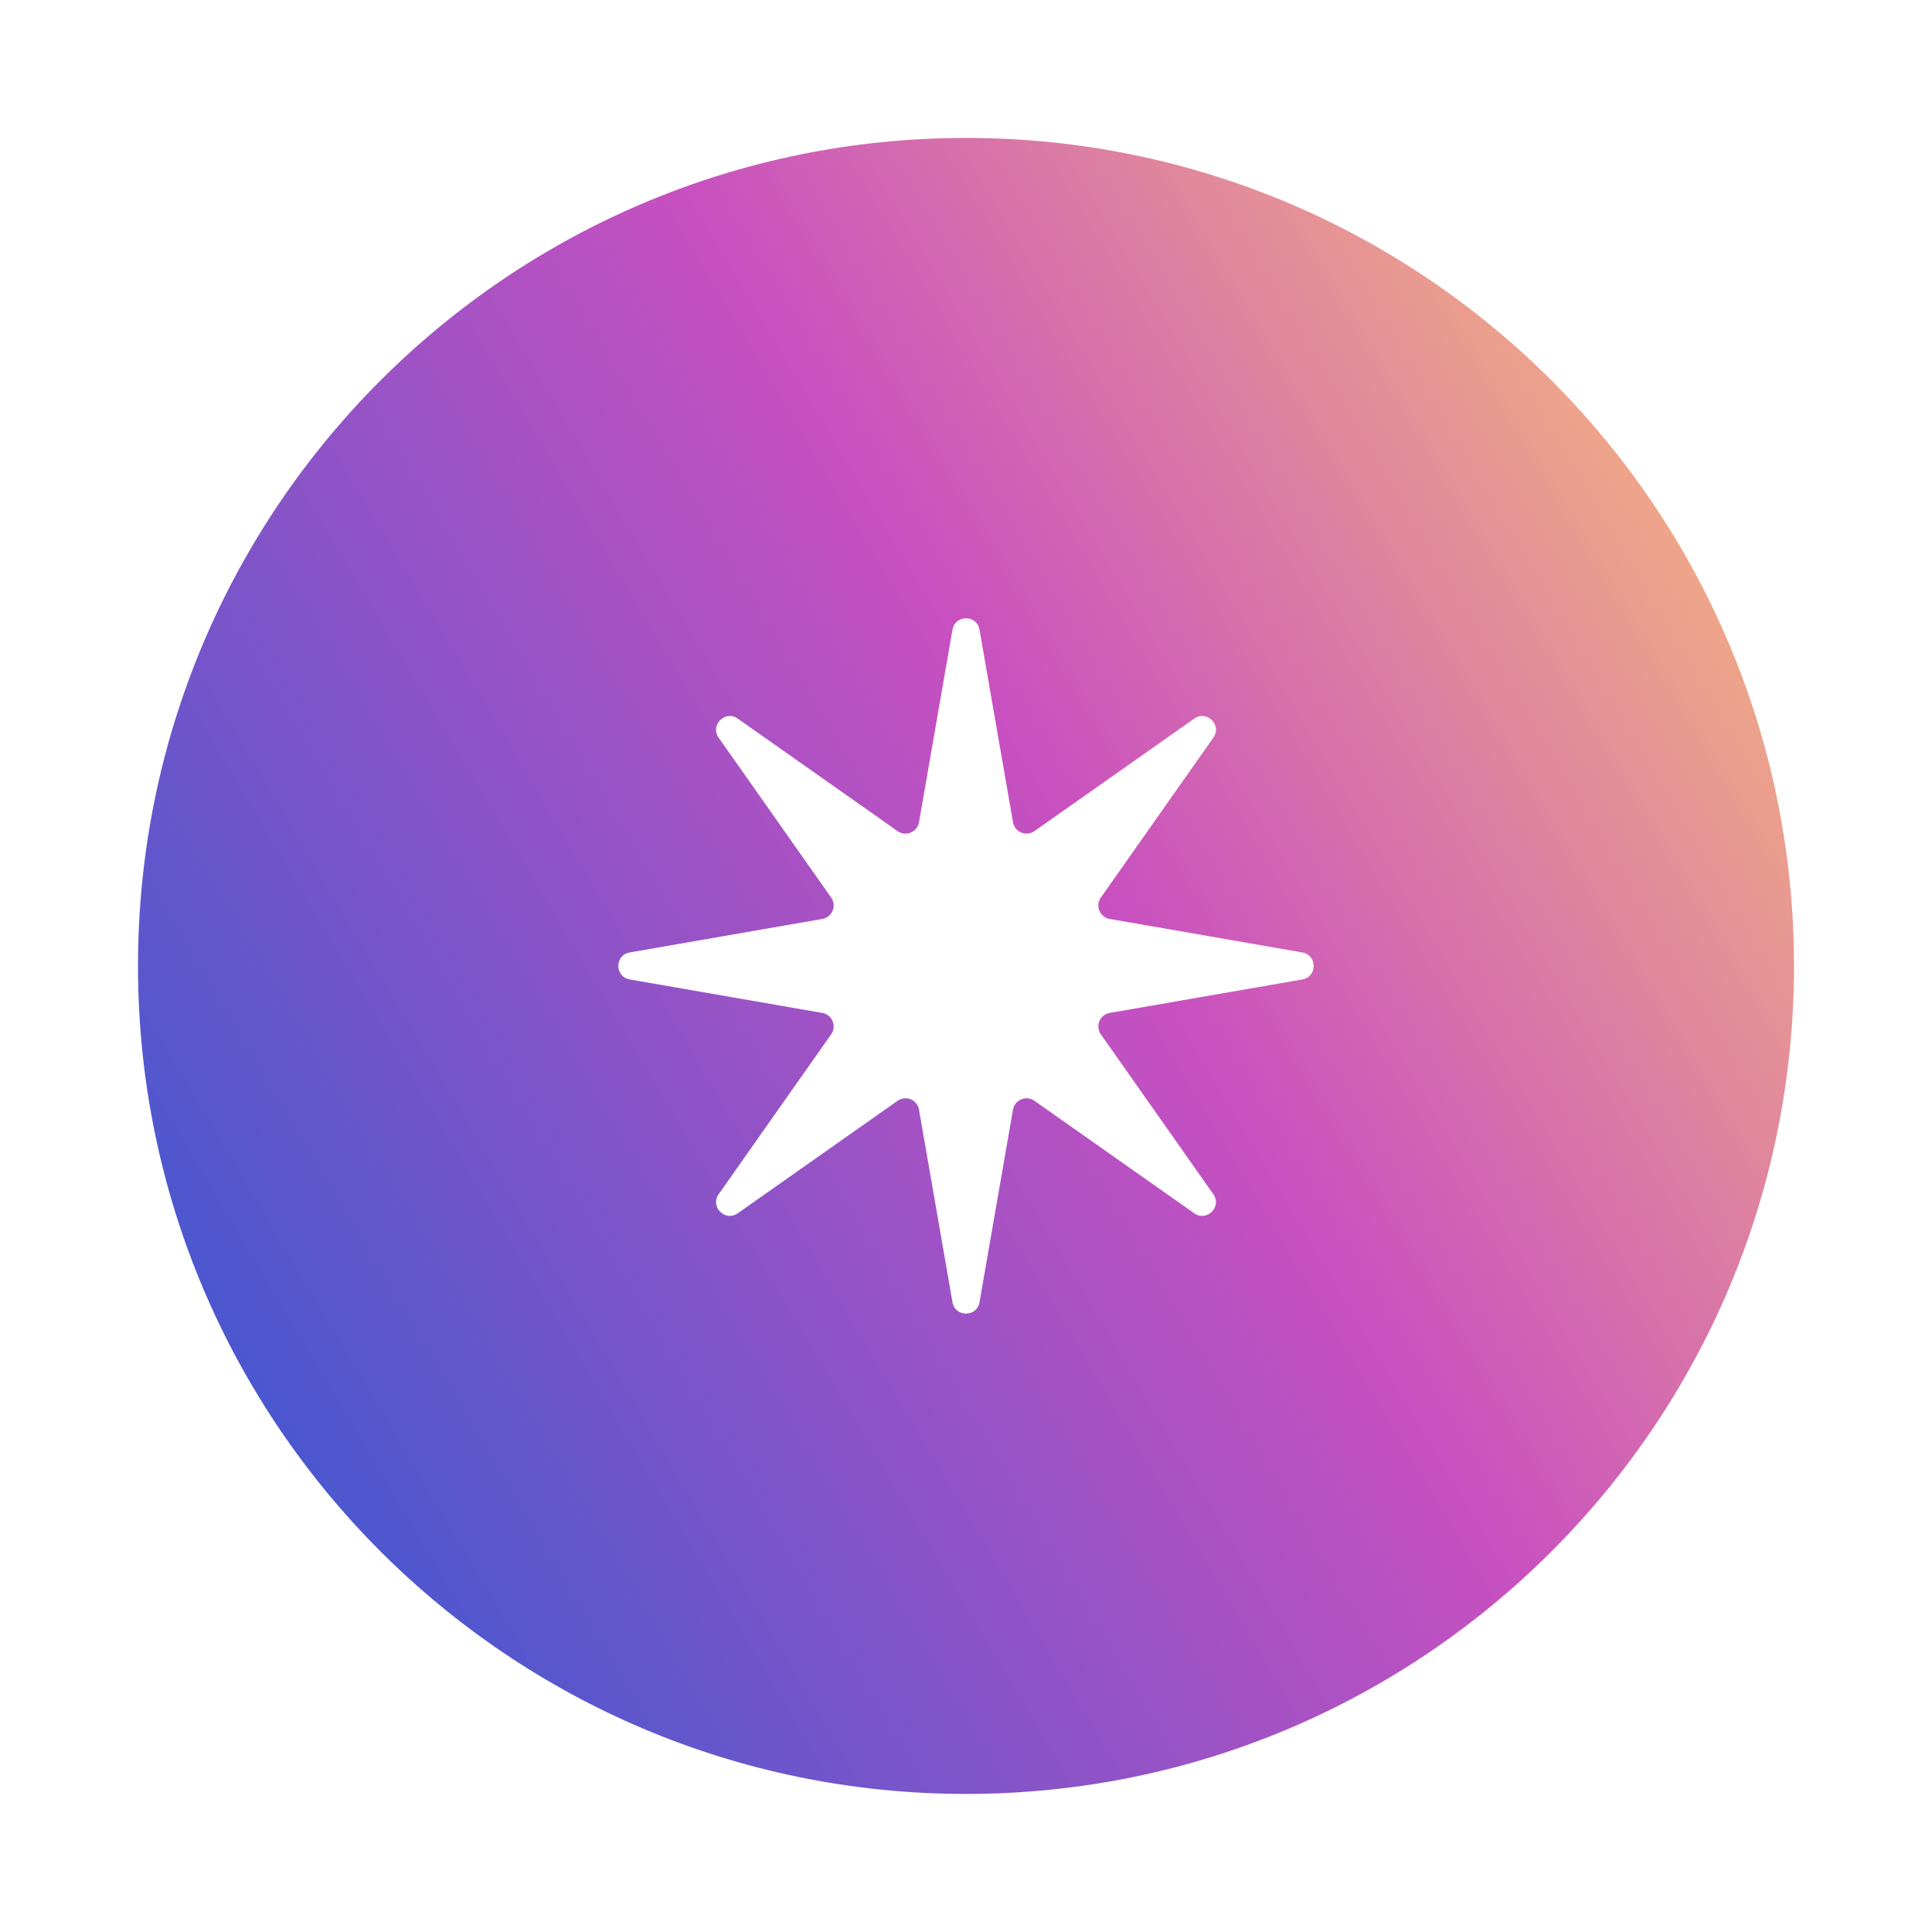 <svg width="56" height="56" viewBox="0 0 56 56" fill="none" xmlns="http://www.w3.org/2000/svg">
<rect y="-0.002" width="56" height="56" rx="28" fill="white"/>
<g filter="url(#filter0_ii_885_1264)">
<path d="M4 27.998C4 14.743 14.745 3.998 28 3.998C41.255 3.998 52 14.743 52 27.998C52 41.253 41.255 51.998 28 51.998C14.745 51.998 4 41.253 4 27.998Z" fill="url(#paint0_linear_885_1264)"/>
<path d="M27.608 18.251C27.685 17.812 28.315 17.812 28.392 18.251L29.362 23.833C29.412 24.12 29.744 24.257 29.983 24.09L34.616 20.829C34.98 20.572 35.426 21.018 35.169 21.383L31.909 26.016C31.741 26.254 31.878 26.586 32.166 26.636L37.747 27.607C38.187 27.683 38.187 28.314 37.747 28.39L32.166 29.36C31.878 29.41 31.741 29.742 31.909 29.981L35.169 34.614C35.426 34.978 34.98 35.424 34.616 35.168L29.983 31.907C29.744 31.739 29.412 31.877 29.362 32.164L28.392 37.746C28.315 38.185 27.685 38.185 27.608 37.746L26.638 32.164C26.588 31.877 26.256 31.739 26.017 31.907L21.384 35.168C21.02 35.424 20.574 34.978 20.831 34.614L24.091 29.981C24.259 29.742 24.122 29.41 23.834 29.36L18.253 28.39C17.813 28.314 17.813 27.683 18.253 27.607L23.834 26.636C24.122 26.586 24.259 26.254 24.091 26.016L20.831 21.383C20.574 21.018 21.02 20.572 21.384 20.829L26.017 24.09C26.256 24.257 26.588 24.12 26.638 23.833L27.608 18.251Z" fill="white"/>
</g>
<defs>
<filter id="filter0_ii_885_1264" x="4" y="-0.002" width="48" height="56" filterUnits="userSpaceOnUse" color-interpolation-filters="sRGB">
<feFlood flood-opacity="0" result="BackgroundImageFix"/>
<feBlend mode="normal" in="SourceGraphic" in2="BackgroundImageFix" result="shape"/>
<feColorMatrix in="SourceAlpha" type="matrix" values="0 0 0 0 0 0 0 0 0 0 0 0 0 0 0 0 0 0 127 0" result="hardAlpha"/>
<feOffset dy="4"/>
<feGaussianBlur stdDeviation="4"/>
<feComposite in2="hardAlpha" operator="arithmetic" k2="-1" k3="1"/>
<feColorMatrix type="matrix" values="0 0 0 0 0.956 0 0 0 0 0.565 0 0 0 0 0.745 0 0 0 1 0"/>
<feBlend mode="normal" in2="shape" result="effect1_innerShadow_885_1264"/>
<feColorMatrix in="SourceAlpha" type="matrix" values="0 0 0 0 0 0 0 0 0 0 0 0 0 0 0 0 0 0 127 0" result="hardAlpha"/>
<feOffset dy="-4"/>
<feGaussianBlur stdDeviation="8"/>
<feComposite in2="hardAlpha" operator="arithmetic" k2="-1" k3="1"/>
<feColorMatrix type="matrix" values="0 0 0 0 0.295 0 0 0 0 0.152 0 0 0 0 0.547 0 0 0 1 0"/>
<feBlend mode="normal" in2="effect1_innerShadow_885_1264" result="effect2_innerShadow_885_1264"/>
</filter>
<linearGradient id="paint0_linear_885_1264" x1="4" y1="51.998" x2="60.55" y2="18.383" gradientUnits="userSpaceOnUse">
<stop offset="0.1" stop-color="#4158D0"/>
<stop offset="0.57" stop-color="#C850C0"/>
<stop offset="1" stop-color="#FFCC70"/>
</linearGradient>
</defs>
</svg>
